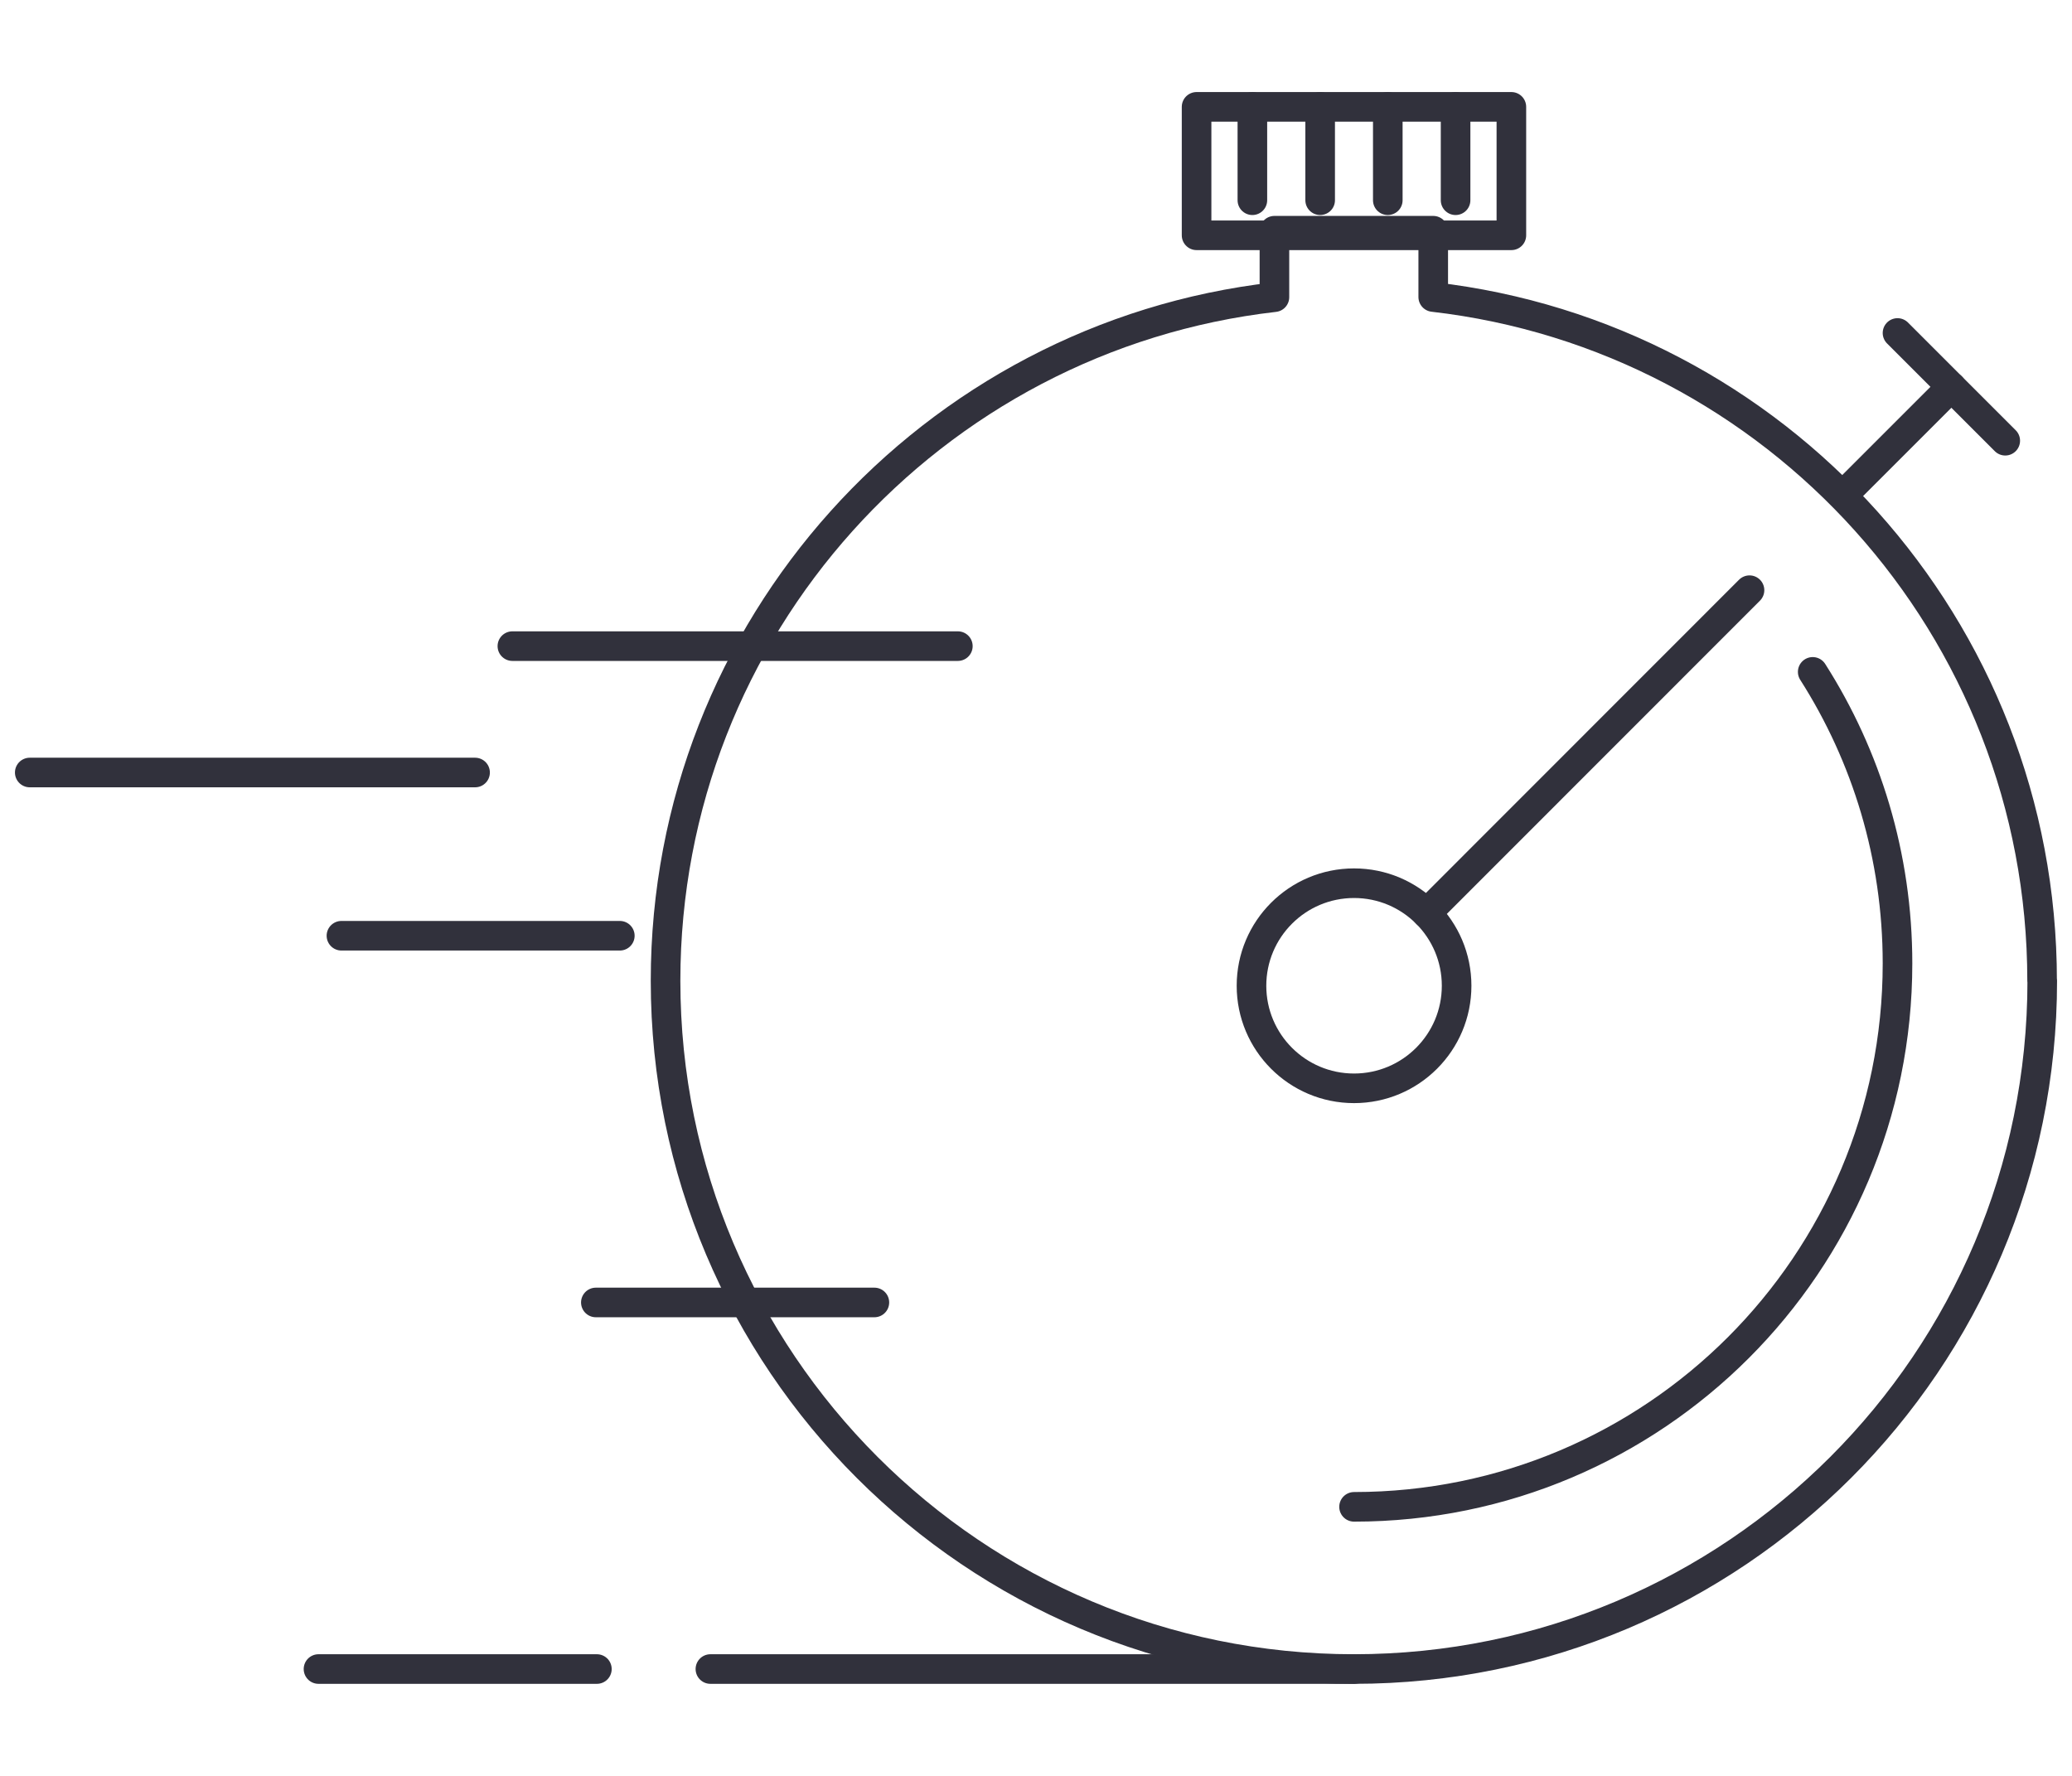 <?xml version="1.0" encoding="UTF-8"?>
<svg id="Layer_1" xmlns="http://www.w3.org/2000/svg" version="1.1" viewBox="0 0 140 120">
  <!-- Generator: Adobe Illustrator 29.1.0, SVG Export Plug-In . SVG Version: 2.1.0 Build 142)  -->
  <defs>
    <style>
      .st0 {
        fill: none;
        stroke: #31313c;
        stroke-linecap: round;
        stroke-linejoin: round;
        stroke-width: 2px;
      }
    </style>
  </defs>
  <path class="st0" d="M137.99,66.27c0,25.69-20.82,46.51-46.51,46.51s-46.51-20.83-46.51-46.51c0-23.87,17.99-43.54,41.14-46.19v-4.49h10.73v4.48c23.16,2.66,41.14,22.33,41.14,46.2Z"/>
  <path class="st0" d="M122.48,45.4c3.63,5.69,5.73,12.45,5.73,19.7,0,20.28-16.44,36.72-36.72,36.72"/>
  <g>
    <line class="st0" x1="131.85" y1="26.14" x2="124.57" y2="33.42"/>
    <line class="st0" x1="135.49" y1="29.78" x2="128.21" y2="22.5"/>
  </g>
  <rect class="st0" x="80.85" y="7.22" width="21.27" height="8.68"/>
  <line class="st0" x1="118.21" y1="39.88" x2="96.39" y2="61.71"/>
  <line class="st0" x1="91.49" y1="112.78" x2="48" y2="112.78"/>
  <line class="st0" x1="41.88" y1="63.23" x2="23.07" y2="63.23"/>
  <line class="st0" x1="40.33" y1="112.78" x2="21.52" y2="112.78"/>
  <line class="st0" x1="59.08" y1="88.01" x2="40.26" y2="88.01"/>
  <line class="st0" x1="64.72" y1="43.66" x2="34.62" y2="43.66"/>
  <line class="st0" x1="32.1" y1="52.2" x2="2.01" y2="52.2"/>
  <circle class="st0" cx="91.49" cy="66.61" r="6.93"/>
  <g>
    <line class="st0" x1="84.62" y1="7.22" x2="84.62" y2="13.53"/>
    <line class="st0" x1="89.2" y1="7.22" x2="89.2" y2="13.53"/>
    <line class="st0" x1="93.77" y1="7.22" x2="93.77" y2="13.53"/>
    <line class="st0" x1="98.35" y1="7.22" x2="98.35" y2="13.53"/>
  </g>
</svg>